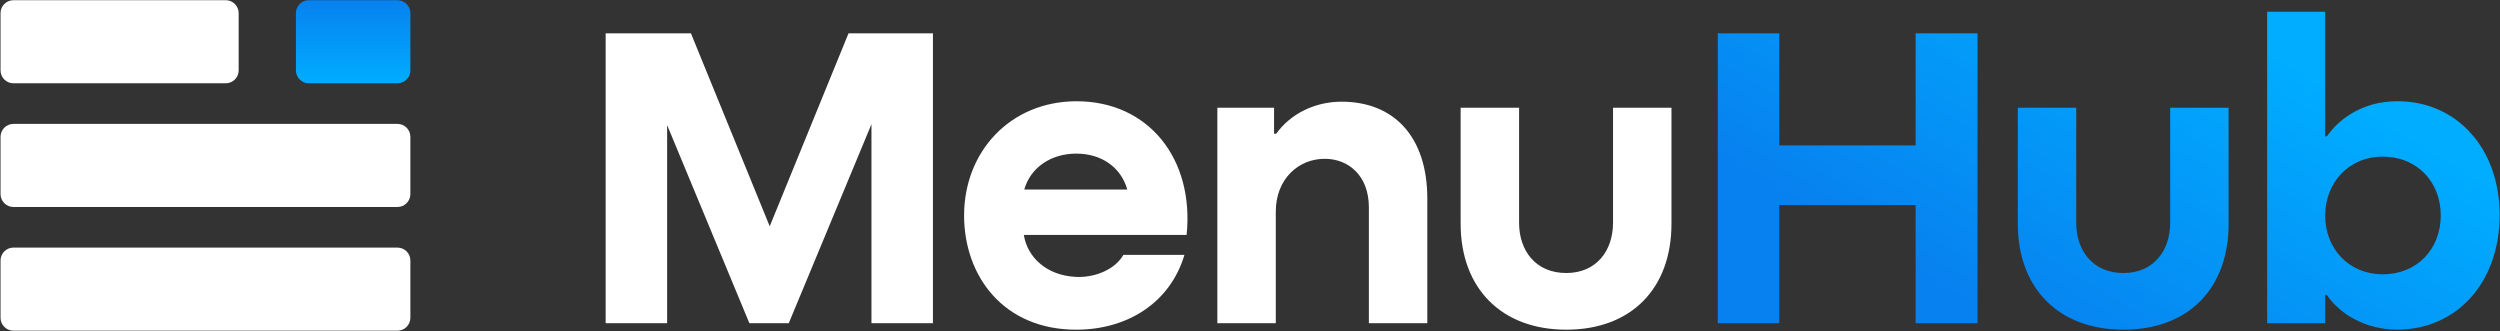 <svg version="1.1" xmlns="http://www.w3.org/2000/svg" xmlns:xlink="http://www.w3.org/1999/xlink" width="2784" height="369" viewBox="0 0 2784 369">
<rect x="0" y="0" width="2784" height="369" fill="#333333" stroke="none"/>
<defs>
<linearGradient id="gradient1" gradientUnits="userSpaceOnUse" x1="88.165%" y1="3.523%" x2="80.514%" y2="99.729%" >
<stop offset="0%" stop-color="#00ADFF" />
<stop offset="100%" stop-color="#0781EF" />
</linearGradient>
<linearGradient id="gradient2" gradientUnits="userSpaceOnUse" x1="14.116%" y1="25.203%" x2="14.116%" y2="0.000%" >
<stop offset="0%" stop-color="#00ADFF" />
<stop offset="100%" stop-color="#0781EF" />
</linearGradient>
</defs>
<g id="Group-1">
<path id="MenuHub" d="M1744.200,367.139 C1672.368,367.139 1626.569,321.371 1626.569,249.106 C1626.569,249.106 1626.569,119.992 1626.569,119.992 L1691.652,119.992 C1691.652,119.992 1691.652,248.142 1691.652,248.142 C1691.652,278.975 1709.971,304.027 1744.200,304.027 C1777.947,304.027 1796.267,278.975 1796.267,248.142 C1796.267,248.142 1796.267,119.992 1796.267,119.992 L1861.350,119.992 C1861.350,119.992 1861.350,249.106 1861.350,249.106 C1861.350,321.371 1816.515,367.139 1744.200,367.139 zM1524.371,230.799 C1524.371,196.111 1502.195,176.841 1475.197,176.841 C1445.789,176.841 1420.720,199.484 1420.720,235.616 C1420.720,235.616 1420.720,359.912 1420.720,359.912 L1355.637,359.912 L1355.637,119.992 L1418.792,119.992 L1418.792,148.898 C1418.792,148.898 1421.202,148.898 1421.202,148.898 C1437.112,126.737 1464.109,113.248 1493.999,113.248 C1552.333,113.248 1589.454,152.271 1589.454,221.163 C1589.454,221.163 1589.454,359.912 1589.454,359.912 L1524.371,359.912 C1524.371,359.912 1524.371,230.799 1524.371,230.799 zM1140.146,261.632 C1144.002,286.202 1165.215,306.918 1198.479,308.363 C1220.656,309.327 1242.350,299.210 1251.028,283.793 C1251.028,283.793 1319.003,283.793 1319.003,283.793 C1303.094,337.269 1255.367,367.139 1198.479,367.139 C1117.487,367.139 1073.616,307.400 1073.616,239.952 C1073.616,168.651 1125.201,112.766 1198.961,112.766 C1278.989,112.766 1330.092,176.841 1321.414,261.632 C1321.414,261.632 1140.146,261.632 1140.146,261.632 zM1198.479,171.060 C1170.036,171.060 1147.377,186.958 1140.628,211.046 C1140.628,211.046 1255.367,211.046 1255.367,211.046 C1248.135,185.994 1226.441,171.060 1198.479,171.060 zM970.458,138.299 L878.378,359.912 L834.507,359.912 L742.909,139.263 L742.909,359.912 L674.451,359.912 L674.451,37.128 L769.424,37.128 L857.165,251.996 L944.907,37.128 L1038.916,37.128 L1038.916,359.912 L970.458,359.912 L970.458,138.299 z" fill="#FFFFFF" />
<path id="MenuHub-copy" d="M2668.847,367.139 C2634.136,366.657 2606.174,350.277 2591.229,328.597 C2591.229,328.597 2589.301,328.597 2589.301,328.597 L2589.301,359.912 L2524.700,359.912 L2524.700,13.040 L2589.301,13.040 L2589.301,151.789 C2589.301,151.789 2591.229,151.789 2591.229,151.789 C2606.656,129.628 2634.136,112.766 2669.329,112.766 C2734.412,112.284 2783.586,163.833 2783.586,239.470 C2783.586,313.663 2736.822,367.139 2668.847,367.139 zM2653.420,174.432 C2614.852,174.432 2589.301,204.301 2589.301,239.952 C2589.301,277.048 2615.816,305.472 2653.420,305.472 C2691.505,305.472 2718.021,277.530 2718.021,239.952 C2718.021,202.374 2691.505,174.432 2653.420,174.432 zM2364.647,367.139 C2292.815,367.139 2247.016,321.371 2247.016,249.106 C2247.016,249.106 2247.016,119.992 2247.016,119.992 L2312.099,119.992 C2312.099,119.992 2312.099,248.142 2312.099,248.142 C2312.099,278.975 2330.419,304.027 2364.647,304.027 C2398.394,304.027 2416.714,278.975 2416.714,248.142 C2416.714,248.142 2416.714,119.992 2416.714,119.992 L2481.797,119.992 C2481.797,119.992 2481.797,249.106 2481.797,249.106 C2481.797,321.371 2436.962,367.139 2364.647,367.139 zM2133.243,228.390 L1981.383,228.390 L1981.383,359.912 L1912.925,359.912 L1912.925,37.128 L1981.383,37.128 L1981.383,161.906 L2133.243,161.906 L2133.243,37.128 L2202.183,37.128 L2202.183,359.912 L2133.243,359.912 L2133.243,228.390 z" fill="url(#gradient1)" />
<path id="Rectangle-2" d="M14.985,0.219 C14.985,0.219 251.390,0.219 251.390,0.219 C259.338,0.219 265.781,6.662 265.781,14.610 C265.781,14.610 265.781,78.359 265.781,78.359 C265.781,86.307 259.338,92.750 251.390,92.750 C251.390,92.750 14.985,92.750 14.985,92.750 C7.037,92.750 0.594,86.307 0.594,78.359 C0.594,78.359 0.594,14.610 0.594,14.610 C0.594,6.662 7.037,0.219 14.985,0.219 z" fill="#FFFFFF" />
<path id="Rectangle-2-copy" d="M343.923,0.219 C343.923,0.219 442.609,0.219 442.609,0.219 C450.557,0.219 457.000,6.662 457.000,14.610 C457.000,14.610 457.000,78.359 457.000,78.359 C457.000,86.307 450.557,92.750 442.609,92.750 C442.609,92.750 343.923,92.750 343.923,92.750 C335.975,92.750 329.531,86.307 329.531,78.359 C329.531,78.359 329.531,14.610 329.531,14.610 C329.531,6.662 335.975,0.219 343.923,0.219 z" fill="url(#gradient2)" />
<path id="Rectangle-2-copy" d="M14.985,137.969 C14.985,137.969 442.609,137.969 442.609,137.969 C450.557,137.969 457.000,144.412 457.000,152.360 C457.000,152.360 457.000,216.109 457.000,216.109 C457.000,224.057 450.557,230.500 442.609,230.500 C442.609,230.500 14.985,230.500 14.985,230.500 C7.037,230.500 0.594,224.057 0.594,216.109 C0.594,216.109 0.594,152.360 0.594,152.360 C0.594,144.412 7.037,137.969 14.985,137.969 z" fill="#FFFFFF" />
<path id="Rectangle-2-copy" d="M14.985,275.719 C14.985,275.719 442.609,275.719 442.609,275.719 C450.557,275.719 457.000,282.162 457.000,290.110 C457.000,290.110 457.000,353.859 457.000,353.859 C457.000,361.807 450.557,368.250 442.609,368.250 C442.609,368.250 14.985,368.250 14.985,368.250 C7.037,368.250 0.594,361.807 0.594,353.859 C0.594,353.859 0.594,290.110 0.594,290.110 C0.594,282.162 7.037,275.719 14.985,275.719 z" fill="#FFFFFF" />
</g>
</svg>
